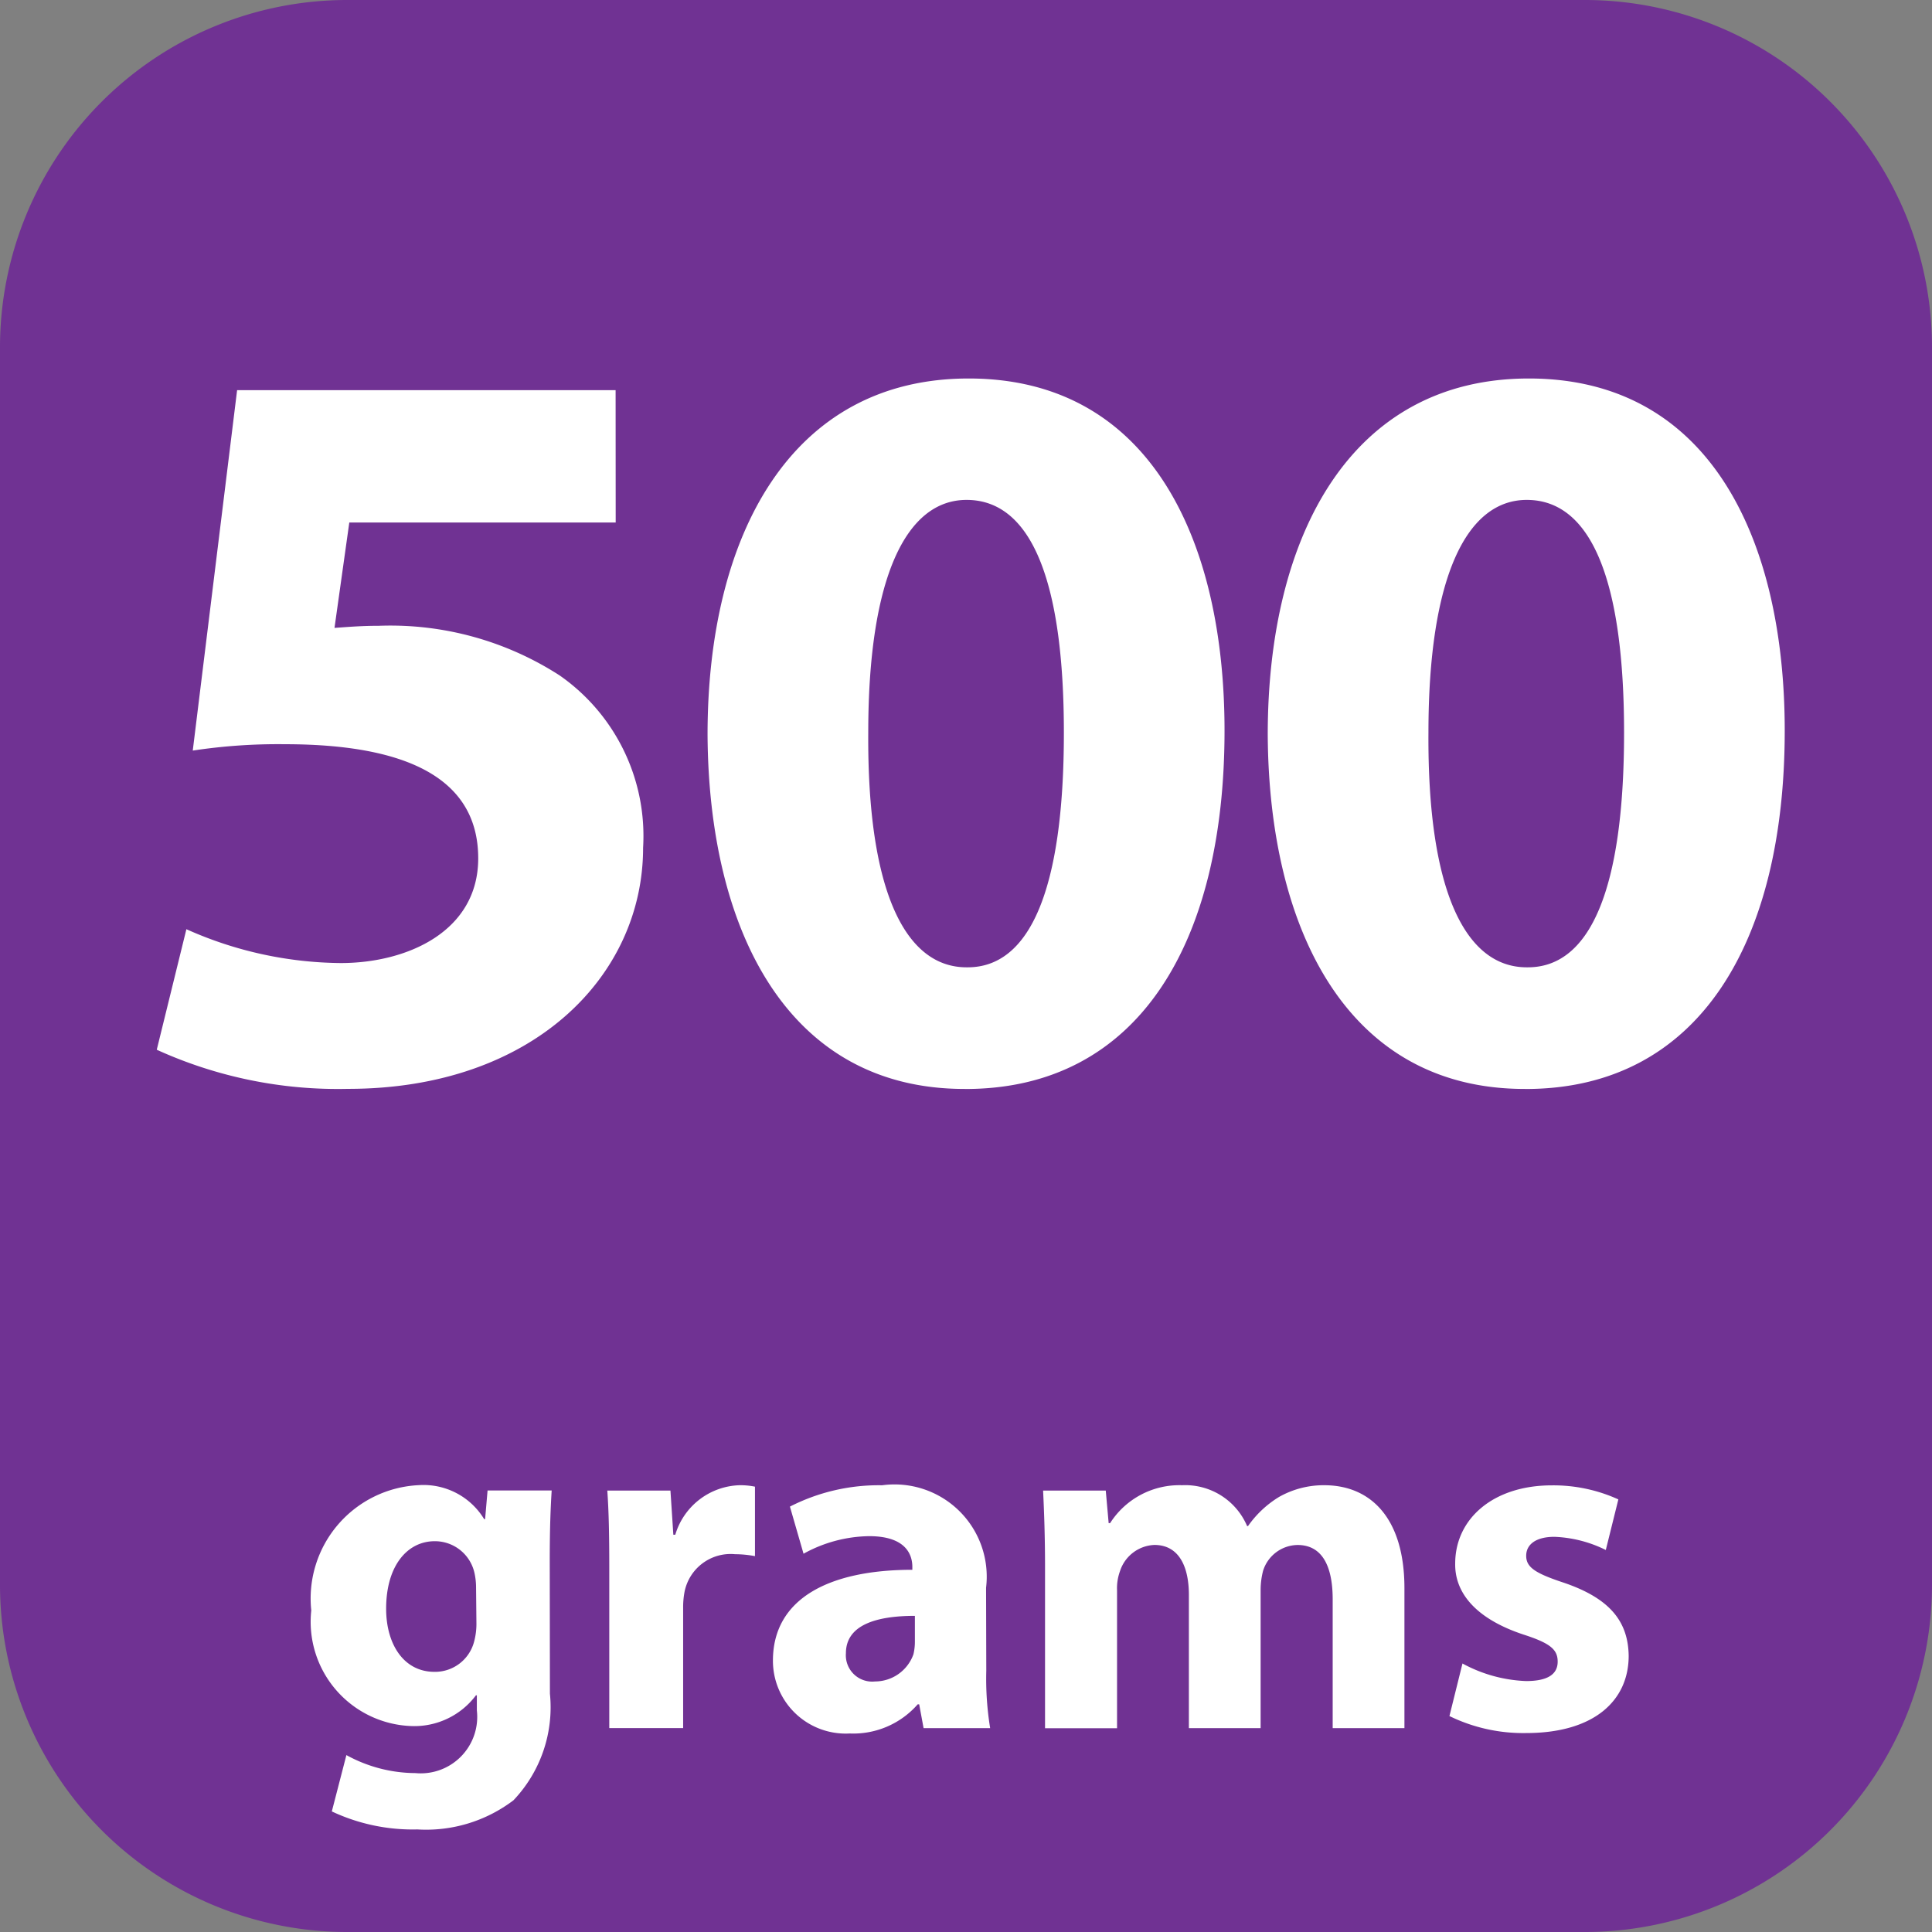 <svg xmlns="http://www.w3.org/2000/svg" id="Layer_1" width="58.666" height="58.666" data-name="Layer 1" viewBox="0 0 44 44"><rect x="0" y="0" width="44" height="44" fill="#808080" stroke="none"/><defs><style>.cls-2{fill:#fff}</style></defs><path fill="#703293" d="M36.111 44H7.889A7.909 7.909 0 010 36.111V7.889A7.909 7.909 0 017.889 0h28.222A7.909 7.909 0 0144 7.889v28.222A7.909 7.909 0 0136.111 44"/><path d="M14.022 11.9H7.955l-.337 2.4c.337-.024.626-.048 1.011-.048a7.108 7.108 0 014.117 1.131 4.456 4.456 0 011.9 3.925c0 2.914-2.5 5.49-6.718 5.49a9.955 9.955 0 01-4.358-.891l.675-2.745a8.757 8.757 0 003.515.771c1.518 0 3.131-.723 3.131-2.384 0-1.613-1.276-2.6-4.406-2.6a12.93 12.93 0 00-2.095.145L5.4 8.886h8.62zM21.966 24.8c-4.045 0-5.827-3.636-5.852-8.066 0-4.551 1.9-8.114 5.947-8.114 4.166 0 5.827 3.732 5.827 8.018 0 4.816-1.95 8.163-5.9 8.163zm.072-2.77c1.421 0 2.191-1.781 2.191-5.345 0-3.468-.747-5.3-2.216-5.3-1.372 0-2.239 1.758-2.239 5.3-.024 3.611.843 5.345 2.239 5.345zM34.724 24.8c-4.045 0-5.827-3.636-5.852-8.066 0-4.551 1.9-8.114 5.947-8.114 4.166 0 5.827 3.732 5.827 8.018 0 4.816-1.95 8.163-5.9 8.163zm.072-2.77c1.421 0 2.191-1.781 2.191-5.345 0-3.468-.747-5.3-2.216-5.3-1.372 0-2.239 1.758-2.239 5.3-.024 3.611.843 5.345 2.239 5.345zM12.524 38.571a3.074 3.074 0 01-.83 2.429 3.288 3.288 0 01-2.19.664 4.331 4.331 0 01-1.947-.41l.332-1.283a3.289 3.289 0 001.571.41 1.286 1.286 0 001.4-1.428v-.343h-.021a1.751 1.751 0 01-1.46.7 2.377 2.377 0 01-2.29-2.633 2.585 2.585 0 012.455-2.854 1.615 1.615 0 011.482.774h.022l.056-.652h1.46c-.022.354-.044.808-.044 1.614zm-1.682-2.423a1.517 1.517 0 00-.033-.31.923.923 0 00-.909-.738c-.619 0-1.106.553-1.106 1.537 0 .808.4 1.438 1.1 1.438a.919.919 0 00.9-.675 1.557 1.557 0 00.056-.454zM13.876 35.727c0-.8-.012-1.316-.045-1.78h1.438l.066 1.006h.044a1.578 1.578 0 011.461-1.128 1.648 1.648 0 01.354.033v1.582a2.487 2.487 0 00-.453-.044 1.07 1.07 0 00-1.15.852 1.875 1.875 0 00-.033.376v2.732h-1.682zM22.462 38.051a7.021 7.021 0 00.088 1.306h-1.516l-.1-.542H20.9a1.949 1.949 0 01-1.549.664 1.658 1.658 0 01-1.748-1.66c0-1.4 1.261-2.068 3.175-2.068v-.066c0-.287-.155-.7-.984-.7a3.17 3.17 0 00-1.494.4l-.31-1.073a4.446 4.446 0 012.1-.486 2.1 2.1 0 012.367 2.334zM20.836 36.8c-.886 0-1.571.21-1.571.852a.6.6 0 00.664.642.93.93 0 00.874-.619 1.231 1.231 0 00.033-.287zM23.8 35.673c0-.675-.021-1.239-.044-1.726h1.427l.066.741h.033a1.872 1.872 0 011.638-.863 1.531 1.531 0 011.482.93h.021a2.36 2.36 0 01.708-.664 2.061 2.061 0 011.029-.266c1.04 0 1.825.73 1.825 2.346v3.186h-1.634v-2.932c0-.785-.255-1.239-.8-1.239a.836.836 0 00-.785.587 1.742 1.742 0 00-.056.42v3.164h-1.634v-3.032c0-.675-.243-1.14-.785-1.14a.86.86 0 00-.785.6 1.133 1.133 0 00-.066.432v3.142H23.8zM33.307 37.885a3.28 3.28 0 001.449.4c.509 0 .719-.166.719-.442s-.166-.42-.785-.619c-1.129-.376-1.56-.985-1.549-1.615 0-1.018.863-1.781 2.2-1.781a3.57 3.57 0 011.516.32l-.286 1.152A2.87 2.87 0 0035.4 35c-.409 0-.642.166-.642.432s.21.4.874.619c1.028.354 1.449.874 1.46 1.659 0 1.018-.785 1.759-2.334 1.759a3.829 3.829 0 01-1.748-.387z" class="cls-2"/></svg>
